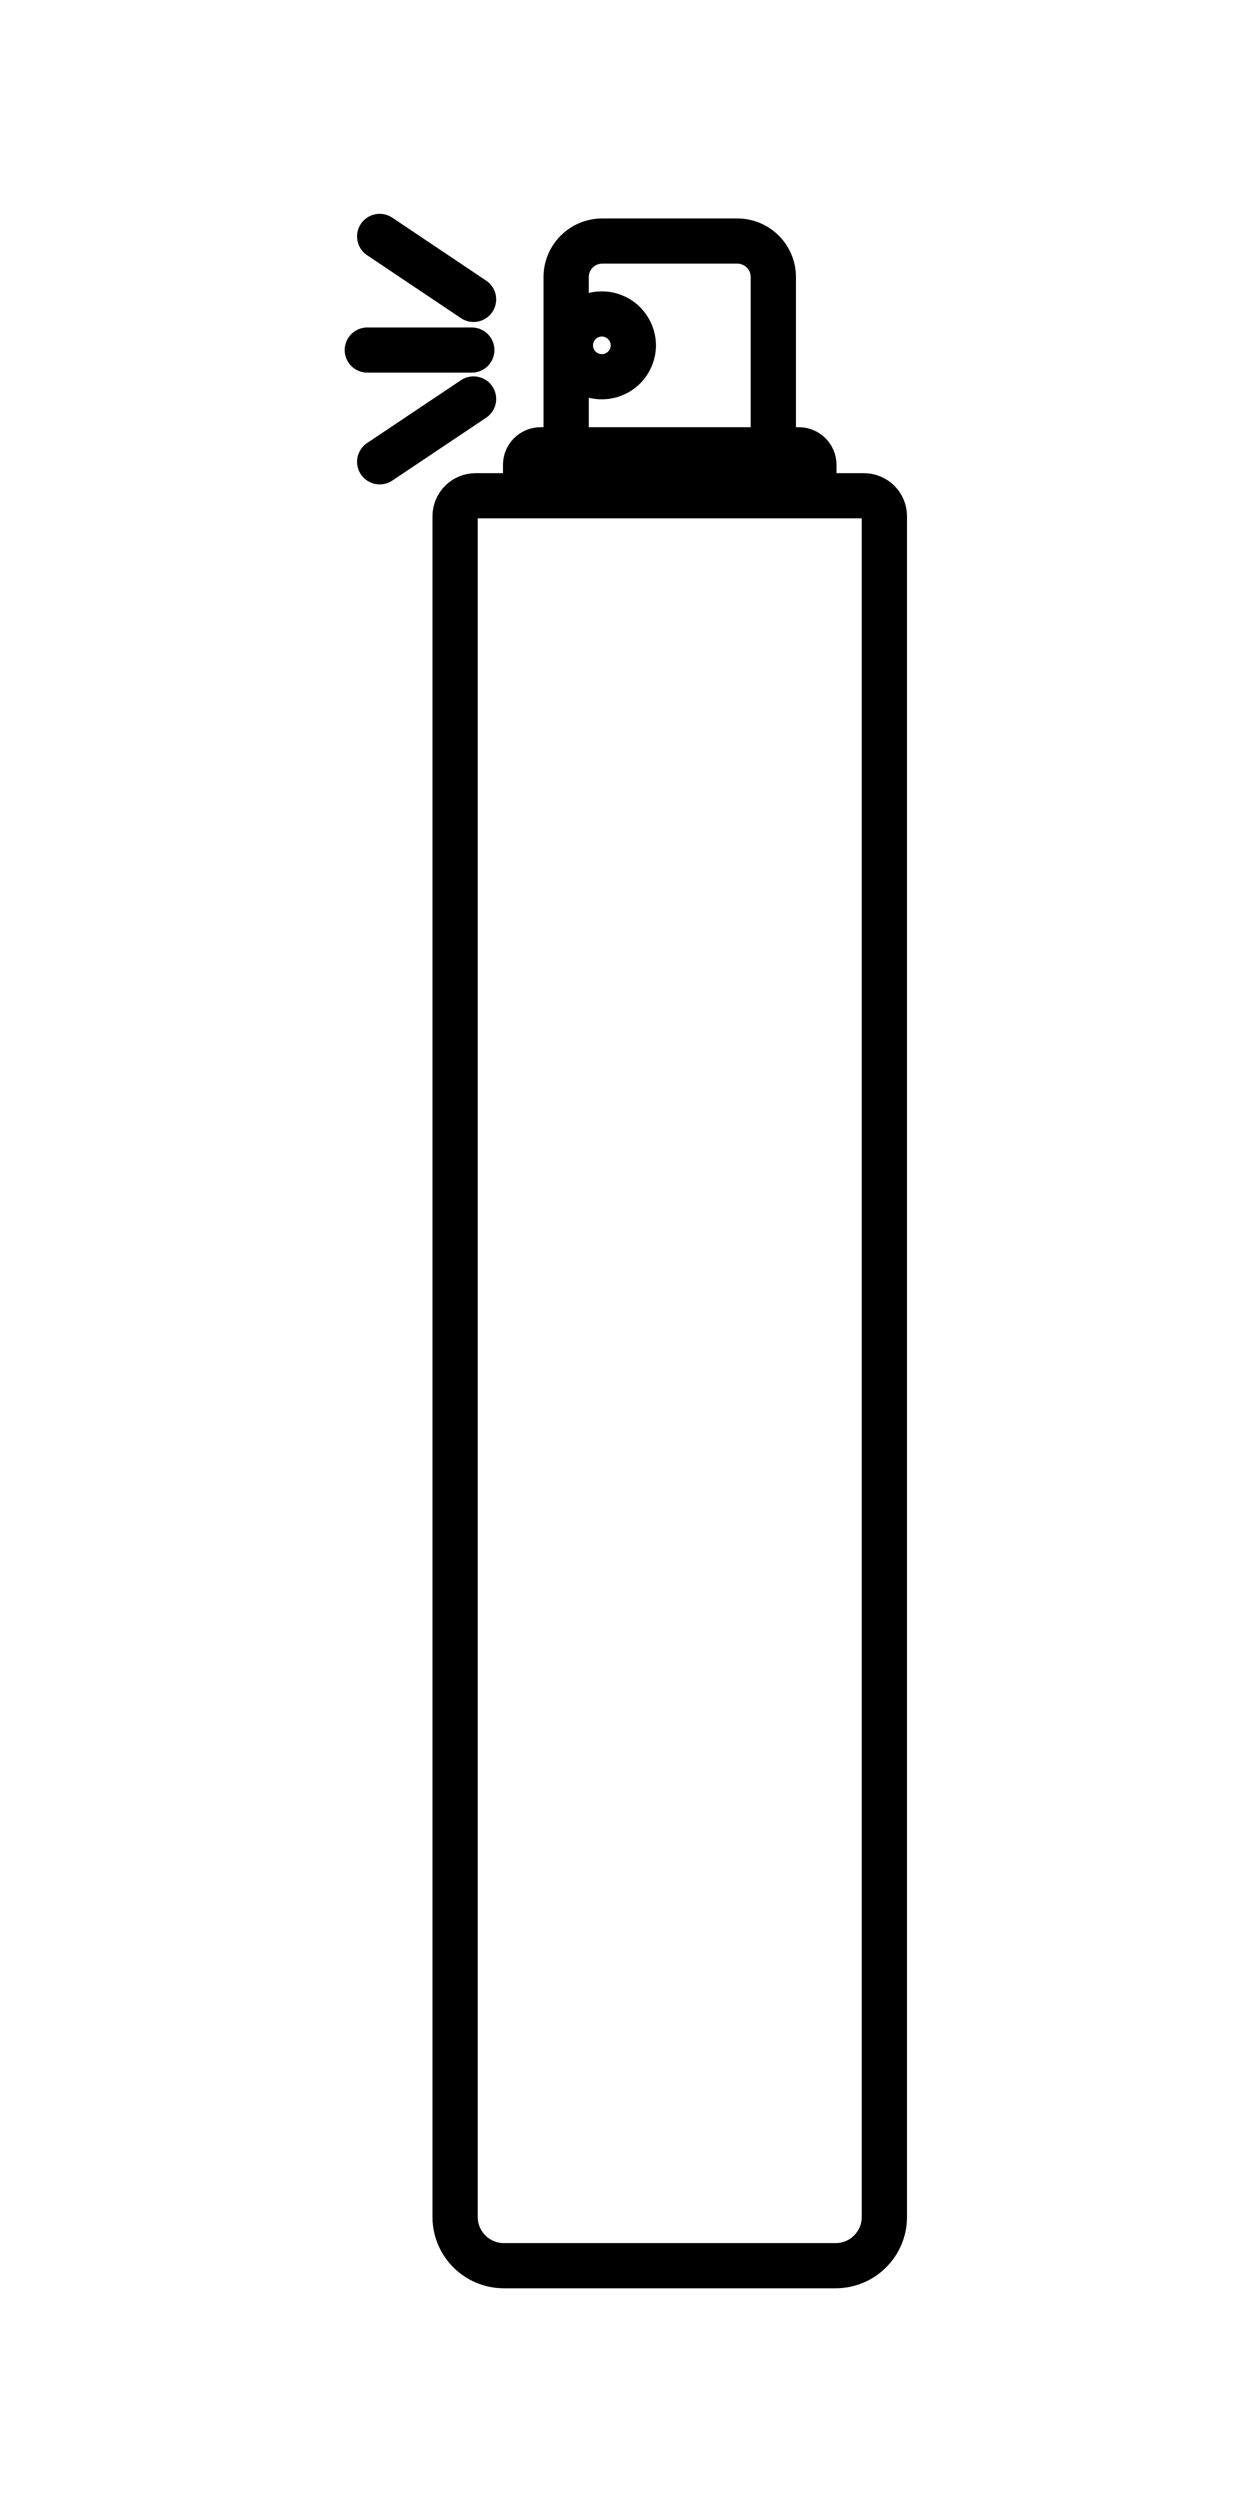 <svg version="1.0" preserveAspectRatio="xMidYMid meet" height="200" viewBox="0 0 75 150" zoomAndPan="magnify" width="100" xmlns:xlink="http://www.w3.org/1999/xlink" xmlns="http://www.w3.org/2000/svg"><defs><clipPath id="5793442ee5"><path clip-rule="nonzero" d="M 20.68 12.5 L 54.43 12.5 L 54.43 137.75 L 20.68 137.75 Z M 20.68 12.5"></path></clipPath><clipPath id="44bbace55d"><path clip-rule="nonzero" d="M 20.68 12.5 L 54.43 12.5 L 54.43 66 L 20.68 66 Z M 20.68 12.5"></path></clipPath><clipPath id="b32fd029ea"><path clip-rule="nonzero" d="M 20.68 12.5 L 54.43 12.5 L 54.43 61 L 20.68 61 Z M 20.68 12.5"></path></clipPath><clipPath id="a32dff5337"><path clip-rule="nonzero" d="M 20.68 19 L 30 19 L 30 23 L 20.68 23 Z M 20.68 19"></path></clipPath><clipPath id="f5a92d4227"><path clip-rule="nonzero" d="M 20.68 12.5 L 54.43 12.5 L 54.43 57 L 20.68 57 Z M 20.68 12.5"></path></clipPath><clipPath id="4f182608c6"><path clip-rule="nonzero" d="M 20.68 12.5 L 54.43 12.5 L 54.43 67 L 20.68 67 Z M 20.68 12.5"></path></clipPath><clipPath id="e4248108ac"><path clip-rule="nonzero" d="M 20.68 12.5 L 54.43 12.5 L 54.43 68 L 20.68 68 Z M 20.68 12.5"></path></clipPath></defs><g clip-path="url(#5793442ee5)"><path stroke-miterlimit="10" stroke-opacity="1" stroke-width="5.67" stroke="#000000" d="M 16.391 35.38 L 65.039 35.38 C 66.449 35.38 67.599 36.531 67.599 37.943 L 67.599 251.441 C 67.599 254.813 64.86 257.548 61.493 257.548 L 19.938 257.548 C 16.571 257.548 13.831 254.813 13.831 251.441 L 13.831 37.943 C 13.831 36.531 14.981 35.38 16.391 35.38 Z M 16.391 35.38" stroke-linejoin="miter" fill="none" transform="matrix(0.479, 0, 0, 0.478, 20.682, 12.834)" stroke-linecap="butt"></path></g><g clip-path="url(#44bbace55d)"><path stroke-miterlimit="10" stroke-opacity="1" stroke-width="5.67" stroke="#000000" d="M 32.248 3.408 L 49.182 3.408 C 51.668 3.408 53.69 5.433 53.69 7.923 L 53.69 29.681 L 27.74 29.681 L 27.74 7.923 C 27.74 5.433 29.762 3.408 32.248 3.408 Z M 32.248 3.408" stroke-linejoin="miter" fill="none" transform="matrix(0.479, 0, 0, 0.478, 20.682, 12.834)" stroke-linecap="butt"></path></g><g clip-path="url(#b32fd029ea)"><path stroke-miterlimit="10" stroke-opacity="1" stroke-width="5.67" stroke="#000000" d="M 36.154 16.504 C 36.154 17.026 36.048 17.524 35.852 18.006 C 35.648 18.487 35.363 18.92 34.996 19.288 C 34.629 19.655 34.197 19.941 33.716 20.137 C 33.235 20.341 32.73 20.439 32.208 20.439 C 31.686 20.439 31.189 20.341 30.699 20.137 C 30.218 19.941 29.795 19.655 29.428 19.288 C 29.053 18.92 28.767 18.487 28.572 18.006 C 28.368 17.524 28.27 17.026 28.27 16.504 C 28.27 15.981 28.368 15.475 28.572 14.993 C 28.767 14.511 29.053 14.087 29.428 13.711 C 29.795 13.344 30.218 13.058 30.699 12.862 C 31.189 12.658 31.686 12.56 32.208 12.56 C 32.73 12.56 33.235 12.658 33.716 12.862 C 34.197 13.058 34.629 13.344 34.996 13.711 C 35.363 14.087 35.648 14.511 35.852 14.993 C 36.048 15.475 36.154 15.981 36.154 16.504 Z M 36.154 16.504" stroke-linejoin="miter" fill="none" transform="matrix(0.479, 0, 0, 0.478, 20.682, 12.834)" stroke-linecap="butt"></path></g><g clip-path="url(#a32dff5337)"><path stroke-miterlimit="10" stroke-opacity="1" stroke-width="5.67" stroke="#000000" d="M 15.918 17.091 L 2.833 17.091" stroke-linejoin="miter" fill="none" transform="matrix(0.479, 0, 0, 0.478, 20.682, 12.834)" stroke-linecap="round"></path></g><g clip-path="url(#f5a92d4227)"><path stroke-miterlimit="10" stroke-opacity="1" stroke-width="5.67" stroke="#000000" d="M 16.139 10.731 L 4.382 2.828" stroke-linejoin="miter" fill="none" transform="matrix(0.479, 0, 0, 0.478, 20.682, 12.834)" stroke-linecap="round"></path></g><g clip-path="url(#4f182608c6)"><path stroke-miterlimit="10" stroke-opacity="1" stroke-width="5.67" stroke="#000000" d="M 4.382 31.118 L 16.139 23.231" stroke-linejoin="miter" fill="none" transform="matrix(0.479, 0, 0, 0.478, 20.682, 12.834)" stroke-linecap="round"></path></g><g clip-path="url(#e4248108ac)"><path stroke-miterlimit="10" stroke-opacity="1" stroke-width="5.67" stroke="#000000" d="M 24.552 29.607 L 56.878 29.607 C 57.93 29.607 58.769 30.456 58.769 31.501 L 58.769 34.767 L 22.661 34.767 L 22.661 31.501 C 22.661 30.448 23.509 29.607 24.552 29.607 Z M 24.552 29.607" stroke-linejoin="miter" fill="none" transform="matrix(0.479, 0, 0, 0.478, 20.682, 12.834)" stroke-linecap="butt"></path></g></svg>
